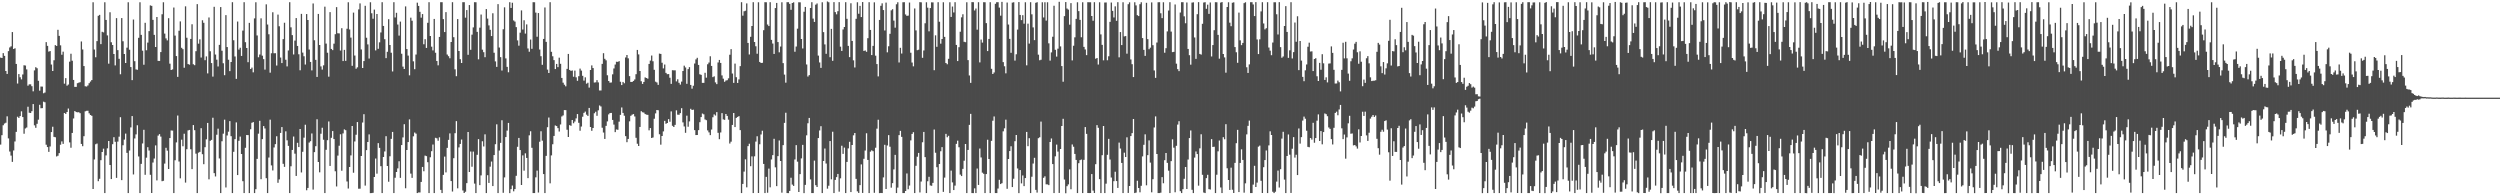 <svg xmlns="http://www.w3.org/2000/svg" width="1920" height="150"><path d="M0 44.261h1v66.789H0zM1 44.524h1v59.298H1zM2 40.825h1v55.364H2zM3 42.894h1v51.979H3zM4 54.515h1v39.751H4zM5 56.795h1v32.545H5zM6 39.281h1v67.011H6zM7 36.450h1v79.933H7zM8 35.593h1v83.902H8zM9 24.619h1v99.687H9zM10 37.616h1v77.957H10zM11 37.053h1v71.612H11zM12 49.088h1v52.162H12zM13 64.149h1v25.490H13zM14 56.861h1v33.719H14zM15 59.360h1v29.791H15zM16 60.985h1v24.522H16zM17 57.195h1v32.697H17zM18 50.142h1v52.545H18zM19 50.340h1v48.326H19zM20 53.290h1v44.637H20zM21 65.775h1v16.202H21zM22 64.770h1v21.812H22zM23 64.763h1v22.002H23zM24 66.178h1v19.229H24zM25 70.156h1v9.755H25zM26 54.089h1v42.158H26zM27 51.630h1v46.535H27zM28 52.449h1v42.635H28zM29 62.062h1v29.825H29zM30 69.636h1v10.872H30zM31 66.470h1v16.693H31zM32 66.522h1v16.531H32zM33 71.653h1v6.443H33zM34 71.044h1v7.498H34zM35 32.371h1v78.760H35zM36 35.210h1v77.725H36zM37 39.654h1v76.991H37zM38 39.219h1v73.241H38zM39 49.545h1v51.902H39zM40 54.546h1v42.787H40zM41 46.259h1v58.869H41zM42 34.684h1v70.716H42zM43 35.279h1v84.894H43zM44 22.883h1v96.708H44zM45 27.566h1v90.044H45zM46 34.815h1v76.340H46zM47 42.051h1v66.560H47zM48 39.677h1v70.807H48zM49 64.268h1v22.491H49zM50 59.985h1v27.522H50zM51 65.791h1v20.244H51zM52 64.937h1v18.403H52zM53 47.361h1v61.980H53zM54 41.267h1v72.206H54zM55 46.636h1v55.464H55zM56 61.399h1v29.568H56zM57 66.693h1v18.600H57zM58 66.692h1v19.391H58zM59 63.918h1v22.348H59zM60 63.469h1v22.693H60zM61 63.139h1v23.782H61zM62 31.831h1v78.690H62zM63 37.968h1v74.298H63zM64 50.717h1v53.908H64zM65 66.271h1v19.257H65zM66 66.445h1v18.644H66zM67 65.639h1v19.412H67zM68 63.918h1v23.104H68zM69 62.619h1v25.725H69zM70 61.474h1v27.459H70zM71 1.742h1v143.417H71zM72 38.066h1v84.397H72zM73 43.981h1v66.792H73zM74 31.580h1v78.645H74zM75 12.115h1v127.064H75zM76 11.395h1v125.936H76zM77 33.884h1v89.154H77zM78 24.415h1v92.331H78zM79 24.862h1v89.299H79zM80 1.755h1v146.532H80zM81 15.325h1v104.003H81zM82 27.168h1v86.765H82zM83 48.882h1v59.412H83zM84 9.436h1v117.282H84zM85 32.444h1v105.064H85zM86 34.535h1v76.214H86zM87 41.465h1v63.928H87zM88 50.241h1v58.672H88zM89 13.936h1v122.651H89zM90 38.522h1v70.211H90zM91 45.137h1v59.834H91zM92 57.036h1v32.983H92zM93 13.869h1v124.483H93zM94 31.687h1v79.881H94zM95 41.483h1v65.717H95zM96 48.392h1v54.191H96zM97 36.592h1v80.816H97zM98 1.724h1v146.557H98zM99 38.218h1v77.390H99zM100 51.490h1v46.328H100zM101 61.558h1v27.568H101zM102 14.977h1v118.997H102zM103 47.009h1v59.321H103zM104 53.303h1v49.898H104zM105 53.583h1v42.644H105zM106 29.014h1v91.168H106zM107 1.742h1v146.544H107zM108 26.791h1v99.077H108zM109 38.927h1v71.270H109zM110 49.711h1v49.983H110zM111 17.496h1v116.752H111zM112 38.619h1v82.458H112zM113 32.704h1v80.347H113zM114 23.931h1v91.686H114zM115 4.160h1v130.079H115zM116 4.518h1v143.698H116zM117 15.277h1v109.534H117zM118 26.771h1v94.992H118zM119 36.098h1v75.566H119zM120 13.057h1v125.514H120zM121 46.728h1v57.420H121zM122 46.818h1v56.176H122zM123 39.978h1v64.937H123zM124 10.931h1v128.242H124zM125 1.719h1v137.148H125zM126 25.813h1v99.836H126zM127 29.496h1v83.998H127zM128 31.019h1v84.709H128zM129 13.971h1v115.841H129zM130 48.905h1v57.131H130zM131 53.746h1v46.463H131zM132 53.279h1v47.005H132zM133 5.803h1v142.479H133zM134 27.328h1v95.737H134zM135 43.063h1v66.310H135zM136 59.030h1v29.697H136zM137 23.599h1v100.479H137zM138 16.459h1v120.516H138zM139 36.734h1v70.518H139zM140 37.779h1v74.565H140zM141 52.031h1v50.671H141zM142 4.849h1v135.397H142zM143 28.956h1v85.637H143zM144 49.194h1v50.930H144zM145 49.653h1v50.122H145zM146 29.920h1v84.714H146zM147 18.651h1v111.265H147zM148 49.334h1v46.701H148zM149 50.091h1v49.924H149zM150 39.299h1v78.739H150zM151 3.173h1v145.105H151zM152 33.540h1v83.712H152zM153 30.184h1v86.459H153zM154 44.177h1v54.300H154zM155 15.572h1v102.831H155zM156 17.491h1v108.598H156zM157 46.209h1v66.829H157zM158 43.309h1v63.681H158zM159 56.384h1v38.049H159zM160 13.430h1v124.287H160zM161 39.375h1v68.773H161zM162 48.417h1v58.979H162zM163 58.842h1v31.601H163zM164 5.231h1v127.744H164zM165 41.859h1v93.657H165zM166 45.810h1v57.663H166zM167 51.061h1v47.764H167zM168 34.474h1v87.247H168zM169 5.414h1v142.862H169zM170 38.949h1v69.560H170zM171 48.593h1v54.039H171zM172 57.754h1v34.163H172zM173 11.646h1v132.348H173zM174 36.133h1v67.883H174zM175 45.862h1v55.276H175zM176 54.645h1v38.365H176zM177 47.619h1v56.966H177zM178 1.714h1v146.567H178zM179 30.942h1v85.618H179zM180 43.351h1v63.523H180zM181 60.552h1v33.434H181zM182 16.514h1v117.956H182zM183 38.099h1v70.048H183zM184 36.652h1v68.271H184zM185 42.979h1v75.275H185zM186 23.513h1v115.650H186zM187 1.710h1v146.580H187zM188 32.391h1v81.130H188zM189 36.863h1v66.813H189zM190 47.792h1v55.975H190zM191 17.550h1v130.741H191zM192 53.000h1v46.258H192zM193 51.924h1v42.374H193zM194 55.551h1v38.177H194zM195 14.106h1v134.179H195zM196 1.715h1v143.579H196zM197 27.257h1v94.732H197zM198 43.966h1v58.683H198zM199 41.869h1v50.903H199zM200 14.070h1v123.543H200zM201 42.733h1v64.110H201zM202 45.394h1v51.435H202zM203 53.455h1v45.208H203zM204 3.344h1v133.530H204zM205 18.859h1v129.424H205zM206 26.303h1v94.684H206zM207 55.787h1v36.107H207zM208 40.903h1v86.099H208zM209 9.403h1v121.517H209zM210 40.901h1v72.349H210zM211 40.879h1v69.812H211zM212 50.305h1v54.323H212zM213 11.225h1v129.149H213zM214 20.187h1v117.601H214zM215 44.205h1v57.894H215zM216 48.410h1v49.195H216zM217 30.059h1v95.757H217zM218 17.460h1v110.695H218zM219 45.866h1v55.007H219zM220 50.975h1v56.817H220zM221 38.739h1v73.292H221zM222 1.714h1v146.556H222zM223 20.989h1v106.721H223zM224 26.959h1v88.175H224zM225 41.849h1v63.033H225zM226 31.185h1v86.851H226zM227 13.884h1v121.246H227zM228 35.260h1v74.427H228zM229 41.653h1v71.286H229zM230 53.952h1v45.133H230zM231 10.651h1v121.788H231zM232 40.379h1v76.219H232zM233 43.193h1v62.510H233zM234 49.546h1v46.262H234zM235 10.788h1v135.350H235zM236 15.337h1v128.974H236zM237 38.059h1v71.414H237zM238 47.542h1v60.893H238zM239 54.046h1v48.472H239zM240 2.685h1v142.926H240zM241 30.942h1v85.879H241zM242 45.970h1v66.303H242zM243 59.081h1v32.506H243zM244 10.714h1v113.725H244zM245 34.564h1v97.810H245zM246 50.998h1v51.719H246zM247 53.454h1v44.629H247zM248 50.166h1v57.164H248zM249 5.135h1v143.150H249zM250 33.479h1v81.569H250zM251 40.494h1v67.185H251zM252 58.880h1v34.416H252zM253 9.329h1v118.101H253zM254 37.559h1v68.292H254zM255 38.496h1v62.139H255zM256 33.556h1v73.244H256zM257 26.286h1v105.265H257zM258 5.462h1v137.747H258zM259 25.570h1v93.944H259zM260 25.668h1v86.232H260zM261 38.817h1v64.283H261zM262 21.680h1v109.439H262zM263 46.888h1v55.539H263zM264 38.290h1v61.101H264zM265 46.751h1v53.235H265zM266 22.076h1v117.289H266zM267 1.723h1v143.077H267zM268 22.626h1v105.643H268zM269 28.868h1v90.503H269zM270 50.524h1v46.247H270zM271 9.662h1v122.973H271zM272 42.670h1v65.964H272zM273 52.778h1v50.708H273zM274 51.714h1v42.021H274zM275 7.197h1v137.731H275zM276 2.603h1v142.310H276zM277 37.985h1v81.809H277zM278 52.247h1v41.858H278zM279 46.881h1v40.809H279zM280 4.438h1v138.101H280zM281 28.985h1v86.297H281zM282 34.081h1v74.994H282zM283 44.976h1v58.230H283zM284 1.727h1v146.576H284zM285 10.212h1v138.059H285zM286 14.363h1v133.699H286zM287 7.391h1v128.537H287zM288 38.724h1v83.008H288zM289 10.737h1v122.662H289zM290 37.454h1v72.470H290zM291 32.526h1v81.039H291zM292 24.940h1v102.695H292zM293 1.704h1v146.580H293zM294 19.938h1v100.633H294zM295 30.087h1v86.250H295zM296 44.643h1v59.952H296zM297 39.787h1v87.679H297zM298 14.720h1v124.842H298zM299 34.584h1v85.443H299zM300 40.524h1v66.109H300zM301 54.886h1v46.417H301zM302 1.712h1v146.576H302zM303 13.395h1v123.125H303zM304 9.833h1v122.248H304zM305 18.863h1v110.473H305zM306 27.346h1v96.486H306zM307 16.602h1v119.976H307zM308 41.262h1v70.162H308zM309 51.126h1v54.385H309zM310 53.008h1v42.403H310zM311 4.912h1v139.663H311zM312 37.668h1v77.542H312zM313 42.684h1v66.419H313zM314 57.876h1v33.811H314zM315 13.554h1v119.780H315zM316 15.914h1v120.701H316zM317 47.110h1v57.580H317zM318 53.145h1v48.656H318zM319 41.860h1v60.796H319zM320 2.039h1v146.239H320zM321 4.537h1v143.299H321zM322 9.063h1v138.749H322zM323 13.580h1v126.160H323zM324 10.779h1v117.430H324zM325 33.992h1v97.520H325zM326 30.093h1v89.388H326zM327 36.832h1v83.094H327zM328 17.498h1v107.054H328zM329 1.711h1v146.580H329zM330 27.624h1v93.151H330zM331 35.850h1v80.271H331zM332 38.712h1v72.315H332zM333 14.521h1v133.770H333zM334 40.484h1v65.360H334zM335 46.849h1v59.392H335zM336 50.183h1v57.913H336zM337 28.357h1v77.127H337zM338 1.700h1v144.102H338zM339 1.714h1v146.576H339zM340 14.687h1v119.632H340zM341 24.604h1v95.677H341zM342 9.317h1v123.098H342zM343 41.857h1v71.702H343zM344 43.148h1v64.262H344zM345 44.726h1v57.722H345zM346 32.266h1v106.796H346zM347 1.710h1v145.372H347zM348 28.588h1v92.932H348zM349 53.252h1v49.037H349zM350 58.504h1v34.508H350zM351 14.623h1v129.999H351zM352 39.156h1v74.046H352zM353 45.482h1v65.057H353zM354 48.363h1v58.800H354zM355 1.707h1v144.586H355zM356 1.709h1v146.526H356zM357 13.567h1v133.704H357zM358 7.739h1v132.917H358zM359 42.065h1v59.296H359zM360 3.871h1v128.223H360zM361 38.258h1v78.136H361zM362 26.619h1v101.414H362zM363 21.063h1v95.368H363zM364 1.714h1v139.272H364zM365 1.742h1v146.511H365zM366 24.461h1v94.427H366zM367 45.557h1v61.291H367zM368 21.260h1v120.911H368zM369 11.149h1v123.536H369zM370 38.141h1v70.339H370zM371 40.080h1v72.398H371zM372 43.951h1v59.221H372zM373 6.951h1v141.335H373zM374 14.305h1v120.257H374zM375 19.494h1v120.985H375zM376 22.867h1v105.121H376zM377 27.724h1v96.349H377zM378 10.167h1v132.742H378zM379 40.481h1v78.597H379zM380 47.153h1v63.571H380zM381 51.335h1v44.156H381zM382 3.198h1v145.078H382zM383 36.486h1v79.144H383zM384 43.903h1v65.820H384zM385 54.181h1v38.201H385zM386 22.488h1v125.580H386zM387 5.606h1v130.638H387zM388 44.849h1v60.394H388zM389 51.360h1v48.940H389zM390 55.524h1v38.903H390zM391 1.705h1v146.617H391zM392 6.116h1v139.137H392zM393 2.119h1v140.390H393zM394 15.694h1v131.230H394zM395 16.569h1v128.635H395zM396 20.833h1v114.187H396zM397 31.005h1v81.729H397zM398 35.094h1v70.815H398zM399 25.101h1v90.168H399zM400 8.011h1v134.073H400zM401 22.662h1v96.699H401zM402 15.553h1v115.545H402zM403 25.788h1v91.989H403zM404 18.749h1v102.536H404zM405 37.207h1v99.588H405zM406 39.750h1v64.210H406zM407 30.373h1v70.440H407zM408 37.504h1v76.007H408zM409 1.711h1v146.579H409zM410 1.721h1v146.564H410zM411 9.680h1v126.529H411zM412 28.211h1v102.827H412zM413 10.013h1v137.862H413zM414 38.023h1v70.831H414zM415 43.155h1v57.677H415zM416 49.756h1v58.254H416zM417 29.882h1v103.791H417zM418 5.711h1v142.574H418zM419 32.150h1v87.560H419zM420 53.476h1v44.228H420zM421 56.040h1v34.220H421zM422 1.712h1v139.090H422zM423 39.785h1v79.569H423zM424 43.214h1v67.571H424zM425 46.195h1v58.223H425zM426 53.054h1v43.280H426zM427 49.093h1v47.712H427zM428 51.569h1v46.842H428zM429 44.284h1v56.751H429zM430 49.013h1v46.588H430zM431 59.842h1v29.585H431zM432 63.472h1v25.161H432zM433 65.052h1v19.475H433zM434 66.324h1v18.242H434zM435 52.891h1v46.726H435zM436 41.411h1v63.816H436zM437 53.714h1v42.402H437zM438 54.416h1v42.200H438zM439 54.124h1v38.039H439zM440 58.913h1v35.757H440zM441 54.204h1v39.141H441zM442 59.380h1v31.555H442zM443 62.053h1v25.571H443zM444 58.516h1v35.808H444zM445 52.668h1v47.723H445zM446 54.220h1v42.955H446zM447 58.208h1v31.424H447zM448 61.906h1v24.787H448zM449 59.385h1v26.343H449zM450 64.274h1v23.794H450zM451 63.524h1v25.508H451zM452 67.258h1v15.625H452zM453 53.782h1v43.746H453zM454 50.226h1v50.213H454zM455 52.269h1v46.055H455zM456 63.404h1v23.564H456zM457 63.221h1v22.605H457zM458 61.528h1v27.386H458zM459 63.300h1v21.425H459zM460 69.487h1v11.525H460zM461 69.491h1v12.289H461zM462 49.070h1v49.029H462zM463 40.878h1v60.899H463zM464 45.151h1v61.537H464zM465 46.325h1v50.325H465zM466 57.815h1v35.429H466zM467 62.207h1v25.640H467zM468 63.464h1v23.393H468zM469 63.345h1v23.370H469zM470 57.103h1v34.987H470zM471 52.572h1v43.141H471zM472 49.572h1v51.885H472zM473 47.427h1v52.019H473zM474 47.506h1v52.198H474zM475 46.971h1v46.480H475zM476 62.779h1v25.464H476zM477 65.307h1v17.247H477zM478 62.903h1v23.845H478zM479 63.935h1v24.970H479zM480 44.118h1v60.438H480zM481 42.237h1v66.978H481zM482 44.817h1v61.859H482zM483 58.468h1v34.706H483zM484 62.938h1v26.006H484zM485 62.934h1v25.141H485zM486 62.139h1v25.482H486zM487 61.018h1v28.434H487zM488 57.006h1v48.837H488zM489 38.325h1v72.075H489zM490 41.791h1v70.339H490zM491 54.533h1v42.959H491zM492 62.434h1v22.953H492zM493 64.477h1v21.746H493zM494 62.900h1v23.553H494zM495 59.464h1v28.158H495zM496 59.900h1v28.187H496zM497 60.394h1v27.841H497zM498 49.076h1v51.017H498zM499 46.529h1v51.842H499zM500 42.673h1v63.315H500zM501 47.063h1v58.532H501zM502 53.609h1v37.575H502zM503 62.704h1v24.377H503zM504 63.358h1v21.146H504zM505 65.201h1v19.465H505zM506 41.147h1v61.972H506zM507 41.396h1v69.720H507zM508 48.158h1v56.272H508zM509 52.514h1v48.396H509zM510 49.588h1v43.254H510zM511 55.974h1v39.089H511zM512 57.004h1v37.470H512zM513 56.898h1v34.588H513zM514 59.700h1v33.795H514zM515 64.397h1v21.136H515zM516 53.913h1v42.680H516zM517 54.027h1v43.509H517zM518 54.024h1v41.882H518zM519 62.510h1v22.207H519zM520 60.897h1v27.150H520zM521 63.566h1v24.602H521zM522 64.951h1v21.944H522zM523 62.659h1v20.461H523zM524 54.522h1v39.455H524zM525 50.418h1v46.714H525zM526 51.831h1v50.162H526zM527 64.356h1v24.484H527zM528 53.084h1v44.240H528zM529 51.551h1v41.662H529zM530 65.244h1v18.329H530zM531 68.119h1v16.383H531zM532 65.857h1v18.365H532zM533 48.782h1v51.184H533zM534 45.627h1v58.098H534zM535 44.376h1v59.280H535zM536 49.861h1v50.095H536zM537 57.017h1v36.837H537zM538 57.522h1v32.381H538zM539 63.641h1v23.577H539zM540 63.652h1v24.178H540zM541 55.931h1v35.825H541zM542 59.643h1v32.684H542zM543 49.352h1v50.810H543zM544 48.024h1v53.646H544zM545 43.220h1v60.549H545zM546 50.661h1v48.799H546zM547 59.220h1v30.841H547zM548 58.598h1v29.283H548zM549 63.270h1v25.442H549zM550 64.616h1v21.491H550zM551 47.961h1v54.024H551zM552 46.013h1v60.913H552zM553 48.349h1v53.378H553zM554 57.882h1v28.989H554zM555 60.406h1v31.268H555zM556 62.841h1v29.211H556zM557 61.865h1v25.663H557zM558 61.604h1v27.415H558zM559 60.175h1v31.754H559zM560 42.023h1v68.219H560zM561 37.739h1v71.058H561zM562 56.488h1v39.441H562zM563 63.631h1v23.150H563zM564 48.839h1v48.741H564zM565 59.298h1v31.242H565zM566 63.677h1v26.118H566zM567 60.987h1v28.216H567zM568 50.765h1v49.171H568zM569 1.710h1v146.574H569zM570 12.051h1v129.194H570zM571 8.637h1v123.153H571zM572 8.241h1v114.149H572zM573 2.623h1v141.262H573zM574 32.953h1v79.281H574zM575 41.850h1v68.529H575zM576 28.250h1v99.368H576zM577 19.978h1v100.113H577zM578 1.711h1v146.574H578zM579 32.246h1v87.825H579zM580 35.513h1v73.212H580zM581 41.277h1v63.359H581zM582 1.762h1v146.473H582zM583 47.566h1v63.245H583zM584 48.374h1v54.882H584zM585 48.226h1v52.189H585zM586 23.172h1v102.753H586zM587 1.703h1v146.587H587zM588 1.764h1v134.057H588zM589 18.822h1v129.221H589zM590 20.033h1v109.436H590zM591 1.678h1v142.169H591zM592 30.634h1v91.817H592zM593 33.426h1v85.719H593zM594 41.405h1v65.218H594zM595 6.212h1v122.285H595zM596 2.235h1v140.695H596zM597 32.314h1v87.589H597zM598 40.208h1v67.666H598zM599 35.764h1v87.896H599zM600 1.751h1v146.199H600zM601 48.469h1v62.977H601zM602 57.294h1v37.060H602zM603 63.514h1v23.052H603zM604 1.709h1v146.573H604zM605 1.709h1v146.593H605zM606 2.947h1v143.669H606zM607 7.547h1v128.948H607zM608 2.316h1v139.441H608zM609 1.815h1v140.999H609zM610 39.740h1v82.714H610zM611 35.722h1v75.726H611zM612 22.033h1v102.117H612zM613 1.736h1v145.734H613zM614 1.771h1v131.957H614zM615 29.957h1v91.693H615zM616 37.219h1v74.035H616zM617 9.008h1v139.321H617zM618 5.342h1v136.616H618zM619 49.491h1v54.433H619zM620 58.780h1v35.901H620zM621 57.712h1v32.860H621zM622 6.134h1v131.666H622zM623 1.710h1v146.579H623zM624 14.301h1v133.972H624zM625 16.824h1v106.514H625zM626 3.587h1v138.640H626zM627 2.669h1v140.962H627zM628 42.693h1v63.349H628zM629 47.976h1v52.211H629zM630 52.103h1v44.809H630zM631 1.718h1v146.559H631zM632 24.685h1v98.973H632zM633 34.122h1v79.925H633zM634 41.296h1v84.305H634zM635 1.149h1v143.744H635zM636 1.744h1v140.884H636zM637 43.922h1v64.420H637zM638 22.180h1v115.524H638zM639 46.717h1v54.461H639zM640 1.632h1v146.651H640zM641 9.309h1v128.895H641zM642 10.987h1v125.044H642zM643 8.581h1v124.988H643zM644 1.628h1v145.589H644zM645 35.856h1v101.083H645zM646 39.119h1v72.807H646zM647 22.639h1v95.532H647zM648 20.726h1v92.620H648zM649 1.712h1v146.568H649zM650 14.418h1v109.949H650zM651 35.218h1v78.731H651zM652 43.870h1v65.058H652zM653 2.503h1v144.997H653zM654 31.433h1v79.928H654zM655 46.322h1v57.599H655zM656 51.811h1v50.340H656zM657 14.452h1v122.920H657zM658 1.742h1v145.187H658zM659 10.534h1v137.648H659zM660 4.515h1v137.654H660zM661 13.127h1v113.156H661zM662 1.567h1v146.604H662zM663 39.095h1v82.848H663zM664 38.745h1v76.860H664zM665 39.775h1v62.598H665zM666 29.338h1v93.515H666zM667 1.708h1v146.570H667zM668 23.007h1v93.490H668zM669 42.271h1v73.194H669zM670 35.207h1v80.907H670zM671 1.775h1v146.272H671zM672 42.738h1v70.747H672zM673 49.204h1v49.589H673zM674 58.675h1v33.284H674zM675 15.324h1v133.004H675zM676 4.438h1v143.737H676zM677 2.559h1v145.716H677zM678 7.743h1v128.516H678zM679 23.399h1v87.811H679zM680 2.000h1v143.165H680zM681 40.205h1v71.501H681zM682 35.511h1v68.246H682zM683 25.941h1v86.754H683zM684 7.910h1v136.195H684zM685 7.058h1v133.602H685zM686 15.845h1v114.267H686zM687 21.233h1v97.685H687zM688 3.294h1v144.997H688zM689 1.739h1v142.313H689zM690 47.963h1v55.840H690zM691 36.699h1v63.823H691zM692 41.103h1v64.033H692zM693 1.722h1v146.565H693zM694 1.711h1v146.570H694zM695 11.128h1v135.539H695zM696 12.162h1v121.045H696zM697 11.987h1v133.353H697zM698 1.939h1v140.552H698zM699 40.482h1v67.350H699zM700 48.000h1v54.883H700zM701 50.962h1v50.573H701zM702 6.493h1v141.777H702zM703 23.329h1v104.027H703zM704 38.538h1v81.847H704zM705 38.191h1v79.282H705zM706 1.631h1v146.192H706zM707 1.794h1v137.617H707zM708 44.393h1v64.876H708zM709 38.742h1v62.573H709zM710 17.879h1v102.792H710zM711 1.723h1v146.539H711zM712 5.883h1v133.323H712zM713 24.087h1v111.680H713zM714 6.205h1v136.252H714zM715 1.790h1v140.889H715zM716 1.864h1v138.586H716zM717 53.899h1v45.585H717zM718 27.121h1v90.176H718zM719 35.927h1v92.506H719zM720 1.711h1v146.579H720zM721 16.676h1v109.292H721zM722 33.544h1v82.612H722zM723 29.937h1v83.074H723zM724 1.754h1v145.623H724zM725 28.334h1v108.042H725zM726 48.394h1v54.408H726zM727 49.349h1v56.077H727zM728 45.183h1v59.089H728zM729 1.728h1v146.565H729zM730 13.003h1v118.003H730zM731 5.001h1v135.092H731zM732 9.573h1v136.409H732zM733 1.700h1v140.863H733zM734 34.484h1v76.002H734zM735 46.877h1v61.149H735zM736 36.225h1v76.854H736zM737 24.373h1v109.715H737zM738 13.319h1v121.886H738zM739 10.967h1v118.698H739zM740 32.111h1v91.352H740zM741 32.404h1v78.164H741zM742 1.731h1v146.568H742zM743 46.170h1v68.984H743zM744 57.954h1v37.956H744zM745 63.648h1v23.795H745zM746 1.663h1v146.626H746zM747 1.668h1v146.643H747zM748 8.037h1v136.602H748zM749 6.546h1v141.706H749zM750 22.774h1v106.639H750zM751 1.703h1v140.328H751zM752 47.936h1v66.112H752zM753 30.374h1v90.577H753zM754 32.740h1v99.844H754zM755 1.713h1v131.757H755zM756 1.721h1v146.565H756zM757 17.788h1v115.891H757zM758 39.203h1v68.090H758zM759 29.885h1v92.242H759zM760 1.695h1v146.577H760zM761 52.818h1v55.360H761zM762 56.814h1v35.895H762zM763 55.678h1v33.768H763zM764 2.943h1v145.356H764zM765 1.708h1v146.577H765zM766 1.714h1v143.097H766zM767 5.816h1v132.246H767zM768 12.008h1v129.377H768zM769 1.454h1v139.225H769zM770 47.704h1v53.153H770zM771 50.883h1v47.663H771zM772 56.343h1v35.564H772zM773 1.939h1v143.042H773zM774 18.862h1v103.229H774zM775 29.828h1v86.184H775zM776 40.553h1v71.764H776zM777 1.999h1v141.664H777zM778 1.733h1v135.529H778zM779 46.519h1v61.933H779zM780 41.685h1v61.982H780zM781 22.710h1v106.683H781zM782 1.580h1v146.724H782zM783 11.475h1v119.122H783zM784 15.474h1v125.369H784zM785 11.669h1v123.065H785zM786 18.181h1v124.794H786zM787 1.726h1v135.049H787zM788 50.178h1v51.144H788zM789 18.179h1v94.103H789zM790 33.481h1v72.677H790zM791 1.711h1v146.577H791zM792 11.004h1v124.725H792zM793 21.021h1v104.555H793zM794 30.802h1v90.390H794zM795 2.131h1v143.710H795zM796 1.714h1v146.204H796zM797 41.994h1v64.141H797zM798 46.298h1v59.116H798zM799 45.870h1v47.534H799zM800 1.722h1v146.565H800zM801 13.412h1v123.133H801zM802 1.725h1v133.717H802zM803 15.804h1v125.741H803zM804 1.743h1v139.854H804zM805 33.292h1v108.910H805zM806 46.521h1v62.524H806zM807 40.227h1v66.110H807zM808 28.221h1v97.780H808zM809 4.401h1v143.891H809zM810 38.241h1v81.799H810zM811 43.466h1v67.585H811zM812 37.400h1v79.025H812zM813 1.372h1v146.787H813zM814 35.625h1v78.814H814zM815 50.733h1v46.035H815zM816 62.795h1v28.440H816zM817 12.387h1v125.471H817zM818 1.573h1v146.843H818zM819 6.550h1v136.448H819zM820 7.395h1v134.202H820zM821 18.968h1v111.107H821zM822 2.402h1v142.967H822zM823 46.375h1v64.553H823zM824 35.114h1v77.602H824zM825 28.684h1v89.549H825zM826 14.512h1v108.334H826zM827 1.749h1v146.541H827zM828 8.528h1v116.800H828zM829 15.270h1v107.718H829zM830 28.615h1v93.890H830zM831 1.752h1v146.545H831zM832 36.003h1v86.798H832zM833 38.001h1v59.605H833zM834 42.341h1v60.489H834zM835 1.710h1v146.534H835zM836 1.727h1v146.563H836zM837 1.752h1v146.493H837zM838 12.299h1v121.401H838zM839 15.938h1v130.444H839zM840 1.678h1v146.571H840zM841 45.130h1v80.980H841zM842 44.529h1v51.559H842zM843 49.545h1v48.599H843zM844 1.745h1v135.813H844zM845 26.415h1v121.852H845zM846 34.458h1v84.748H846zM847 46.351h1v50.421H847zM848 1.960h1v146.337H848zM849 1.887h1v139.148H849zM850 46.267h1v72.613H850zM851 43.197h1v63.476H851zM852 16.780h1v105.768H852zM853 1.966h1v134.360H853zM854 8.353h1v139.920H854zM855 13.399h1v125.756H855zM856 4.887h1v127.001H856zM857 15.973h1v123.098H857zM858 1.701h1v142.609H858zM859 44.041h1v65.465H859zM860 24.626h1v89.424H860zM861 34.602h1v90.543H861zM862 1.734h1v146.546H862zM863 27.937h1v89.332H863zM864 27.697h1v92.905H864zM865 41.219h1v64.230H865zM866 3.212h1v144.973H866zM867 1.797h1v141.043H867zM868 45.671h1v58.850H868zM869 49.303h1v52.951H869zM870 59.182h1v32.193H870zM871 1.718h1v146.570H871zM872 4.154h1v143.776H872zM873 11.696h1v127.120H873zM874 12.328h1v132.046H874zM875 3.225h1v144.470H875zM876 1.735h1v140.937H876zM877 29.212h1v90.915H877zM878 38.321h1v72.895H878zM879 42.930h1v60.232H879zM880 2.159h1v140.174H880zM881 30.039h1v89.083H881zM882 37.787h1v70.016H882zM883 36.630h1v88.237H883zM884 1.847h1v145.864H884zM885 34.720h1v102.889H885zM886 54.110h1v43.763H886zM887 59.798h1v29.606H887zM888 32.680h1v85.581H888zM889 1.716h1v146.565H889zM890 1.709h1v146.570H890zM891 10.202h1v137.778H891zM892 13.936h1v122.092H892zM893 1.739h1v138.994H893zM894 40.524h1v82.515H894zM895 37.037h1v80.469H895zM896 24.120h1v100.945H896zM897 8.076h1v122.982H897zM898 1.707h1v146.587H898zM899 24.264h1v99.507H899zM900 40.062h1v66.942H900zM901 39.838h1v73.592H901zM902 3.424h1v144.216H902zM903 48.881h1v63.116H903zM904 53.073h1v42.619H904zM905 54.606h1v38.479H905zM906 9.652h1v137.179H906zM907 1.714h1v146.578H907zM908 1.709h1v143.617H908zM909 12.541h1v124.782H909zM910 17.889h1v110.363H910zM911 1.918h1v143.245H911zM912 37.560h1v84.963H912zM913 42.418h1v63.642H913zM914 49.651h1v50.544H914zM915 2.001h1v143.753H915zM916 1.789h1v146.494H916zM917 28.763h1v92.250H917zM918 45.207h1v71.094H918zM919 10.929h1v107.386H919zM920 1.614h1v140.981H920zM921 41.426h1v72.504H921zM922 41.930h1v61.169H922zM923 18.263h1v115.988H923zM924 1.950h1v145.925H924zM925 1.704h1v146.582H925zM926 6.784h1v130.036H926zM927 3.568h1v130.681H927zM928 10.671h1v134.580H928zM929 1.879h1v143.668H929zM930 43.348h1v63.492H930zM931 34.634h1v78.200H931zM932 23.197h1v89.471H932zM933 1.708h1v146.582H933zM934 1.740h1v132.453H934zM935 26.762h1v89.475H935zM936 45.036h1v62.881H936zM937 2.013h1v141.957H937zM938 1.573h1v146.725H938zM939 41.458h1v63.892H939zM940 44.103h1v62.876H940zM941 55.811h1v39.591H941zM942 5.383h1v123.825H942zM943 1.718h1v136.523H943zM944 17.394h1v128.492H944zM945 20.142h1v108.636H945zM946 2.085h1v143.636H946zM947 1.796h1v146.438H947zM948 36.171h1v88.898H948zM949 40.152h1v69.806H949zM950 48.244h1v51.471H950zM951 9.686h1v137.833H951zM952 30.995h1v94.142H952zM953 34.657h1v80.056H953zM954 32.979h1v89.873H954zM955 2.393h1v145.600H955zM956 1.716h1v139.066H956zM957 51.648h1v51.579H957zM958 55.988h1v40.661H958zM959 49.456h1v43.186H959zM960 1.708h1v146.569H960zM961 1.706h1v146.563H961zM962 3.404h1v138.391H962zM963 12.338h1v114.973H963zM964 1.616h1v142.004H964zM965 30.326h1v109.929H965zM966 41.524h1v71.138H966zM967 30.192h1v81.630H967zM968 8.745h1v130.134H968zM969 1.710h1v146.523H969zM970 18.030h1v110.363H970zM971 22.557h1v100.368H971zM972 21.660h1v93.909H972zM973 1.698h1v146.553H973zM974 36.514h1v75.160H974zM975 38.919h1v61.953H975zM976 42.385h1v61.285H976zM977 32.678h1v114.550H977zM978 1.717h1v146.567H978zM979 1.737h1v145.526H979zM980 10.946h1v128.513H980zM981 26.486h1v104.518H981zM982 1.658h1v142.353H982zM983 36.203h1v93.744H983zM984 44.344h1v62.112H984zM985 43.342h1v57.891H985zM986 19.949h1v117.973H986zM987 4.710h1v143.569H987zM988 24.520h1v95.296H988zM989 44.452h1v58.834H989zM990 38.642h1v80.134H990zM991 1.682h1v146.506H991zM992 44.903h1v69.313H992zM993 40.056h1v65.259H993zM994 17.297h1v103.754H994zM995 32.036h1v86.814H995zM996 12.482h1v121.978H996zM997 53.865h1v44.793H997zM998 31.463h1v78.841H998zM999 46.563h1v58.754H999zM1000 59.034h1v33.601H1000zM1001 62.346h1v27.187H1001zM1002 54.035h1v37.162H1002zM1003 49.516h1v50.890H1003zM1004 35.898h1v76.908H1004zM1005 32.746h1v80.338H1005zM1006 39.585h1v66.398H1006zM1007 39.423h1v67.775H1007zM1008 54.575h1v39.740H1008zM1009 45.306h1v64.303H1009zM1010 44.705h1v61.308H1010zM1011 58.560h1v34.138H1011zM1012 62.187h1v25.646H1012zM1013 48.279h1v60.023H1013zM1014 53.553h1v47.086H1014zM1015 41.630h1v69.223H1015zM1016 48.658h1v52.784H1016zM1017 61.398h1v25.728H1017zM1018 59.387h1v28.308H1018zM1019 63.260h1v25.980H1019zM1020 48.830h1v49.072H1020zM1021 48.707h1v50.287H1021zM1022 35.649h1v71.226H1022zM1023 40.587h1v70.342H1023zM1024 53.595h1v44.581H1024zM1025 64.160h1v22.565H1025zM1026 64.088h1v21.673H1026zM1027 61.886h1v26.662H1027zM1028 63.163h1v20.916H1028zM1029 70.206h1v10.407H1029zM1030 53.638h1v44.912H1030zM1031 32.842h1v73.999H1031zM1032 44.855h1v58.490H1032zM1033 32.126h1v89.754H1033zM1034 44.807h1v60.722H1034zM1035 56.514h1v38.206H1035zM1036 62.048h1v26.882H1036zM1037 47.068h1v55.627H1037zM1038 44.780h1v57.732H1038zM1039 38.016h1v73.655H1039zM1040 33.548h1v77.789H1040zM1041 32.141h1v80.291H1041zM1042 40.117h1v74.002H1042zM1043 48.973h1v50.341H1043zM1044 39.425h1v70.011H1044zM1045 47.410h1v57.049H1045zM1046 66.199h1v19.603H1046zM1047 61.152h1v27.864H1047zM1048 63.658h1v22.124H1048zM1049 44.741h1v59.236H1049zM1050 43.100h1v65.122H1050zM1051 48.630h1v53.327H1051zM1052 59.379h1v31.727H1052zM1053 62.235h1v27.401H1053zM1054 62.011h1v26.312H1054zM1055 61.929h1v27.894H1055zM1056 61.647h1v27.037H1056zM1057 39.787h1v66.797H1057zM1058 32.932h1v80.889H1058zM1059 34.256h1v84.551H1059zM1060 50.938h1v50.260H1060zM1061 56.182h1v43.469H1061zM1062 47.678h1v53.518H1062zM1063 57.242h1v35.743H1063zM1064 52.463h1v39.974H1064zM1065 48.617h1v50.899H1065zM1066 31.358h1v85.586H1066zM1067 15.202h1v123.527H1067zM1068 50.329h1v48.201H1068zM1069 39.212h1v80.552H1069zM1070 39.467h1v69.002H1070zM1071 30.177h1v86.449H1071zM1072 34.643h1v82.035H1072zM1073 50.992h1v47.316H1073zM1074 50.696h1v45.906H1074zM1075 24.504h1v98.387H1075zM1076 5.978h1v135.797H1076zM1077 40.112h1v73.179H1077zM1078 36.276h1v75.879H1078zM1079 38.654h1v60.052H1079zM1080 16.937h1v118.596H1080zM1081 32.167h1v92.016H1081zM1082 56.186h1v36.272H1082zM1083 58.798h1v32.731H1083zM1084 26.797h1v94.656H1084zM1085 27.378h1v92.078H1085zM1086 35.407h1v65.822H1086zM1087 40.274h1v56.544H1087zM1088 48.407h1v60.716H1088zM1089 32.040h1v82.167H1089zM1090 57.768h1v37.745H1090zM1091 49.472h1v54.140H1091zM1092 46.841h1v53.172H1092zM1093 18.650h1v106.371H1093zM1094 16.913h1v113.782H1094zM1095 52.721h1v45.536H1095zM1096 65.245h1v22.635H1096zM1097 34.680h1v77.371H1097zM1098 23.066h1v95.529H1098zM1099 64.274h1v18.188H1099zM1100 67.837h1v16.541H1100zM1101 66.268h1v16.211H1101zM1102 6.548h1v138.593H1102zM1103 20.347h1v104.011H1103zM1104 34.934h1v79.967H1104zM1105 38.562h1v71.311H1105zM1106 28.840h1v87.992H1106zM1107 33.313h1v81.834H1107zM1108 60.822h1v28.352H1108zM1109 45.439h1v60.207H1109zM1110 39.335h1v69.602H1110zM1111 16.991h1v116.901H1111zM1112 12.378h1v125.552H1112zM1113 30.777h1v88.158H1113zM1114 41.217h1v74.362H1114zM1115 26.452h1v100.680H1115zM1116 23.111h1v106.904H1116zM1117 59.504h1v29.137H1117zM1118 63.627h1v22.746H1118zM1119 63.046h1v21.166H1119zM1120 34.016h1v79.150H1120zM1121 49.885h1v63.810H1121zM1122 63.051h1v24.154H1122zM1123 64.335h1v25.675H1123zM1124 59.702h1v34.195H1124zM1125 68.998h1v11.860H1125zM1126 66.627h1v16.026H1126zM1127 65.831h1v19.998H1127zM1128 63.790h1v22.742H1128zM1129 64.671h1v20.323H1129zM1130 67.253h1v15.437H1130zM1131 66.513h1v16.690H1131zM1132 67.346h1v14.500H1132zM1133 72.409h1v5.381H1133zM1134 72.329h1v5.173H1134zM1135 73.958h1v2.207H1135zM1136 74.145h1v1.647H1136zM1137 30.104h1v87.406H1137zM1138 1.844h1v146.458H1138zM1139 15.550h1v128.958H1139zM1140 19.655h1v119.547H1140zM1141 28.004h1v96.400H1141zM1142 2.218h1v146.054H1142zM1143 43.896h1v70.437H1143zM1144 30.980h1v85.618H1144zM1145 24.410h1v98.358H1145zM1146 3.318h1v142.373H1146zM1147 1.713h1v146.567H1147zM1148 18.446h1v111.869H1148zM1149 39.997h1v71.052H1149zM1150 44.230h1v57.665H1150zM1151 1.837h1v146.428H1151zM1152 43.799h1v70.131H1152zM1153 44.882h1v66.698H1153zM1154 41.352h1v62.318H1154zM1155 1.776h1v138.594H1155zM1156 1.699h1v146.596H1156zM1157 17.008h1v127.468H1157zM1158 5.277h1v134.658H1158zM1159 13.904h1v121.226H1159zM1160 1.845h1v145.907H1160zM1161 29.228h1v95.628H1161zM1162 34.660h1v86.091H1162zM1163 40.136h1v69.727H1163zM1164 1.723h1v126.852H1164zM1165 14.628h1v133.595H1165zM1166 40.850h1v74.822H1166zM1167 34.869h1v78.467H1167zM1168 2.975h1v145.298H1168zM1169 1.714h1v132.273H1169zM1170 48.660h1v55.086H1170zM1171 42.040h1v56.674H1171zM1172 55.668h1v38.471H1172zM1173 1.702h1v146.587H1173zM1174 1.698h1v146.575H1174zM1175 6.444h1v136.433H1175zM1176 4.111h1v142.353H1176zM1177 1.904h1v144.826H1177zM1178 1.864h1v141.150H1178zM1179 32.520h1v90.869H1179zM1180 26.990h1v92.530H1180zM1181 28.061h1v91.198H1181zM1182 1.727h1v146.557H1182zM1183 18.699h1v113.732H1183zM1184 26.124h1v105.266H1184zM1185 37.227h1v73.091H1185zM1186 2.227h1v146.107H1186zM1187 1.562h1v142.015H1187zM1188 46.264h1v63.274H1188zM1189 42.022h1v55.123H1189zM1190 54.656h1v47.447H1190zM1191 4.818h1v143.470H1191zM1192 9.611h1v137.453H1192zM1193 6.625h1v134.586H1193zM1194 13.261h1v126.187H1194zM1195 1.634h1v145.929H1195zM1196 1.613h1v137.025H1196zM1197 38.452h1v71.373H1197zM1198 41.016h1v64.848H1198zM1199 36.628h1v70.146H1199zM1200 4.450h1v133.250H1200zM1201 36.076h1v76.955H1201zM1202 40.278h1v67.292H1202zM1203 38.154h1v90.472H1203zM1204 1.759h1v137.048H1204zM1205 24.591h1v122.435H1205zM1206 42.890h1v66.740H1206zM1207 23.951h1v114.837H1207zM1208 51.125h1v48.750H1208zM1209 1.708h1v146.578H1209zM1210 4.584h1v134.007H1210zM1211 27.238h1v118.511H1211zM1212 23.806h1v102.738H1212zM1213 1.748h1v143.774H1213zM1214 34.088h1v77.427H1214zM1215 23.213h1v88.151H1215zM1216 15.313h1v106.584H1216zM1217 6.518h1v121.704H1217zM1218 1.709h1v146.577H1218zM1219 8.036h1v125.428H1219zM1220 38.498h1v71.847H1220zM1221 41.981h1v64.711H1221zM1222 1.794h1v146.239H1222zM1223 41.735h1v68.876H1223zM1224 36.373h1v72.608H1224zM1225 46.552h1v51.263H1225zM1226 11.705h1v120.421H1226zM1227 5.024h1v139.096H1227zM1228 5.634h1v133.049H1228zM1229 18.370h1v121.937H1229zM1230 18.652h1v115.484H1230zM1231 1.717h1v146.367H1231zM1232 31.464h1v86.317H1232zM1233 28.306h1v88.113H1233zM1234 35.519h1v71.082H1234zM1235 4.425h1v131.022H1235zM1236 2.359h1v141.423H1236zM1237 31.886h1v80.781H1237zM1238 32.544h1v83.517H1238zM1239 27.859h1v92.217H1239zM1240 1.503h1v146.419H1240zM1241 49.854h1v61.618H1241zM1242 51.907h1v47.507H1242zM1243 56.969h1v40.801H1243zM1244 1.765h1v145.492H1244zM1245 2.145h1v145.060H1245zM1246 11.663h1v128.460H1246zM1247 10.550h1v127.846H1247zM1248 2.160h1v142.783H1248zM1249 1.936h1v139.630H1249zM1250 40.658h1v65.733H1250zM1251 34.646h1v82.427H1251zM1252 31.776h1v85.476H1252zM1253 4.046h1v142.998H1253zM1254 25.300h1v91.565H1254zM1255 18.041h1v111.669H1255zM1256 20.578h1v102.739H1256zM1257 3.871h1v143.851H1257zM1258 1.684h1v146.625H1258zM1259 37.717h1v68.017H1259zM1260 43.603h1v56.216H1260zM1261 44.206h1v55.261H1261zM1262 1.721h1v146.498H1262zM1263 1.711h1v146.579H1263zM1264 5.403h1v138.834H1264zM1265 5.957h1v130.320H1265zM1266 13.863h1v133.376H1266zM1267 1.700h1v143.961H1267zM1268 41.439h1v66.148H1268zM1269 45.238h1v55.632H1269zM1270 47.789h1v52.311H1270zM1271 1.720h1v140.821H1271zM1272 36.901h1v78.103H1272zM1273 42.379h1v65.741H1273zM1274 35.553h1v82.184H1274zM1275 1.940h1v146.424H1275zM1276 1.793h1v142.536H1276zM1277 41.811h1v66.417H1277zM1278 15.040h1v103.617H1278zM1279 47.005h1v49.594H1279zM1280 1.692h1v146.604H1280zM1281 15.758h1v132.532H1281zM1282 20.550h1v109.183H1282zM1283 5.986h1v126.446H1283zM1284 1.964h1v140.650H1284zM1285 35.600h1v108.874H1285zM1286 50.543h1v50.673H1286zM1287 36.702h1v86.252H1287zM1288 13.602h1v132.849H1288zM1289 1.734h1v146.548H1289zM1290 5.071h1v126.687H1290zM1291 31.572h1v93.159H1291zM1292 31.449h1v88.226H1292zM1293 1.739h1v146.521H1293zM1294 33.684h1v98.096H1294zM1295 41.434h1v63.631H1295zM1296 47.427h1v54.701H1296zM1297 33.130h1v82.663H1297zM1298 1.716h1v146.569H1298zM1299 19.046h1v109.611H1299zM1300 6.414h1v141.875H1300zM1301 7.871h1v137.237H1301zM1302 3.036h1v145.251H1302zM1303 42.000h1v68.964H1303zM1304 45.879h1v60.366H1304zM1305 32.102h1v91.886H1305zM1306 16.336h1v128.298H1306zM1307 1.718h1v144.580H1307zM1308 15.518h1v108.645H1308zM1309 43.828h1v78.162H1309zM1310 32.998h1v81.827H1310zM1311 1.768h1v141.054H1311zM1312 42.371h1v67.288H1312zM1313 49.119h1v50.542H1313zM1314 53.333h1v40.834H1314zM1315 2.485h1v145.758H1315zM1316 1.709h1v146.592H1316zM1317 1.811h1v146.478H1317zM1318 3.748h1v144.475H1318zM1319 21.868h1v91.021H1319zM1320 1.732h1v146.546H1320zM1321 48.459h1v60.271H1321zM1322 35.766h1v79.731H1322zM1323 29.085h1v101.558H1323zM1324 3.494h1v129.849H1324zM1325 1.703h1v146.584H1325zM1326 2.776h1v128.577H1326zM1327 36.247h1v74.708H1327zM1328 1.592h1v146.295H1328zM1329 1.776h1v146.389H1329zM1330 44.540h1v54.807H1330zM1331 45.920h1v54.902H1331zM1332 46.432h1v50.218H1332zM1333 1.707h1v146.574H1333zM1334 7.144h1v134.326H1334zM1335 5.305h1v141.545H1335zM1336 10.032h1v137.019H1336zM1337 8.745h1v134.430H1337zM1338 2.280h1v132.130H1338zM1339 43.329h1v61.326H1339zM1340 47.164h1v51.917H1340zM1341 55.170h1v47.190H1341zM1342 1.787h1v137.733H1342zM1343 33.502h1v79.594H1343zM1344 36.751h1v71.575H1344zM1345 36.579h1v81.570H1345zM1346 2.028h1v142.768H1346zM1347 1.644h1v139.771H1347zM1348 37.084h1v74.871H1348zM1349 39.902h1v64.483H1349zM1350 15.881h1v109.433H1350zM1351 1.695h1v146.709H1351zM1352 8.781h1v135.561H1352zM1353 14.916h1v121.149H1353zM1354 10.909h1v120.531H1354zM1355 2.134h1v146.061H1355zM1356 2.263h1v137.577H1356zM1357 50.565h1v53.172H1357zM1358 20.019h1v95.967H1358zM1359 41.549h1v63.530H1359zM1360 1.737h1v142.903H1360zM1361 4.096h1v139.636H1361zM1362 24.630h1v105.561H1362zM1363 32.176h1v98.431H1363zM1364 1.997h1v143.261H1364zM1365 9.860h1v138.320H1365zM1366 37.931h1v75.880H1366zM1367 46.488h1v60.128H1367zM1368 32.104h1v88.079H1368zM1369 1.725h1v146.556H1369zM1370 20.750h1v113.610H1370zM1371 15.739h1v121.709H1371zM1372 9.256h1v132.794H1372zM1373 1.728h1v136.383H1373zM1374 36.120h1v81.635H1374zM1375 38.460h1v72.945H1375zM1376 41.105h1v66.084H1376zM1377 32.525h1v85.340H1377zM1378 1.816h1v146.473H1378zM1379 39.749h1v70.043H1379zM1380 51.937h1v52.114H1380zM1381 36.644h1v80.982H1381zM1382 1.648h1v146.645H1382zM1383 43.308h1v65.363H1383zM1384 51.131h1v51.790H1384zM1385 54.435h1v45.357H1385zM1386 2.110h1v146.157H1386zM1387 1.700h1v146.702H1387zM1388 2.572h1v140.176H1388zM1389 8.535h1v135.732H1389zM1390 13.967h1v108.032H1390zM1391 1.704h1v146.431H1391zM1392 45.395h1v72.115H1392zM1393 21.301h1v92.112H1393zM1394 25.167h1v89.972H1394zM1395 3.000h1v133.952H1395zM1396 6.541h1v141.749H1396zM1397 6.885h1v117.825H1397zM1398 17.639h1v118.961H1398zM1399 41.362h1v73.249H1399zM1400 3.807h1v144.486H1400zM1401 45.806h1v74.362H1401zM1402 39.275h1v66.577H1402zM1403 39.485h1v66.657H1403zM1404 1.714h1v146.544H1404zM1405 1.712h1v146.567H1405zM1406 6.832h1v141.406H1406zM1407 15.167h1v125.686H1407zM1408 18.217h1v130.107H1408zM1409 1.732h1v136.848H1409zM1410 36.543h1v66.459H1410zM1411 42.650h1v69.002H1411zM1412 46.213h1v55.919H1412zM1413 1.704h1v133.479H1413zM1414 28.435h1v84.656H1414zM1415 44.431h1v58.620H1415zM1416 42.135h1v58.326H1416zM1417 2.059h1v145.959H1417zM1418 1.620h1v144.229H1418zM1419 42.108h1v72.370H1419zM1420 46.762h1v53.920H1420zM1421 21.352h1v107.937H1421zM1422 1.829h1v146.480H1422zM1423 13.809h1v134.484H1423zM1424 19.126h1v119.782H1424zM1425 19.935h1v115.175H1425zM1426 5.822h1v135.385H1426zM1427 2.487h1v145.751H1427zM1428 35.854h1v83.222H1428zM1429 31.890h1v87.687H1429zM1430 34.346h1v79.787H1430zM1431 2.085h1v146.201H1431zM1432 14.125h1v114.770H1432zM1433 26.704h1v95.238H1433zM1434 36.878h1v72.372H1434zM1435 3.107h1v144.208H1435zM1436 1.556h1v142.429H1436zM1437 38.245h1v70.025H1437zM1438 42.758h1v60.114H1438zM1439 35.559h1v63.801H1439zM1440 1.716h1v146.531H1440zM1441 11.270h1v121.711H1441zM1442 13.664h1v131.895H1442zM1443 14.624h1v120.903H1443zM1444 2.113h1v145.862H1444zM1445 34.930h1v111.551H1445zM1446 31.045h1v87.544H1446zM1447 39.674h1v76.837H1447zM1448 32.418h1v90.420H1448zM1449 3.100h1v145.188H1449zM1450 37.109h1v76.274H1450zM1451 44.649h1v63.646H1451zM1452 35.068h1v94.519H1452zM1453 3.236h1v145.021H1453zM1454 39.161h1v75.682H1454zM1455 44.497h1v58.603H1455zM1456 57.666h1v36.074H1456zM1457 23.732h1v109.526H1457zM1458 1.707h1v146.587H1458zM1459 1.797h1v141.933H1459zM1460 1.750h1v145.302H1460zM1461 20.672h1v115.040H1461zM1462 1.909h1v138.983H1462zM1463 33.211h1v94.684H1463zM1464 24.657h1v89.624H1464zM1465 30.100h1v97.277H1465zM1466 1.710h1v141.819H1466zM1467 1.736h1v146.543H1467zM1468 15.435h1v110.964H1468zM1469 38.176h1v72.707H1469zM1470 38.435h1v68.079H1470zM1471 2.544h1v145.874H1471zM1472 39.235h1v73.171H1472zM1473 49.509h1v47.387H1473zM1474 53.649h1v42.166H1474zM1475 12.245h1v130.547H1475zM1476 1.706h1v146.472H1476zM1477 1.731h1v146.547H1477zM1478 8.739h1v134.339H1478zM1479 27.841h1v115.658H1479zM1480 1.492h1v142.830H1480zM1481 35.362h1v78.965H1481zM1482 37.840h1v70.933H1482zM1483 44.957h1v58.074H1483zM1484 5.789h1v117.218H1484zM1485 14.883h1v127.973H1485zM1486 42.879h1v62.508H1486zM1487 43.076h1v67.473H1487zM1488 2.252h1v136.937H1488zM1489 1.676h1v138.906H1489zM1490 42.529h1v67.793H1490zM1491 33.884h1v66.821H1491zM1492 21.380h1v116.549H1492zM1493 1.743h1v146.576H1493zM1494 1.715h1v146.561H1494zM1495 10.979h1v122.839H1495zM1496 16.877h1v121.751H1496zM1497 9.436h1v128.129H1497zM1498 2.020h1v138.054H1498zM1499 38.985h1v70.648H1499zM1500 19.668h1v109.374H1500zM1501 24.372h1v94.396H1501zM1502 1.709h1v146.580H1502zM1503 1.724h1v132.436H1503zM1504 18.569h1v105.487H1504zM1505 40.233h1v69.319H1505zM1506 2.593h1v140.614H1506zM1507 1.580h1v140.705H1507zM1508 44.319h1v63.227H1508zM1509 38.111h1v70.036H1509zM1510 50.682h1v50.246H1510zM1511 1.719h1v146.613H1511zM1512 14.462h1v128.358H1512zM1513 11.436h1v117.947H1513zM1514 17.825h1v115.281H1514zM1515 1.799h1v142.004H1515zM1516 1.774h1v146.529H1516zM1517 34.138h1v93.310H1517zM1518 38.508h1v76.748H1518zM1519 42.296h1v66.769H1519zM1520 1.728h1v142.606H1520zM1521 35.800h1v75.269H1521zM1522 41.658h1v68.682H1522zM1523 30.328h1v91.612H1523zM1524 1.532h1v146.761H1524zM1525 29.991h1v118.218H1525zM1526 40.208h1v67.404H1526zM1527 50.921h1v49.170H1527zM1528 37.823h1v73.830H1528zM1529 1.812h1v146.483H1529zM1530 5.609h1v140.314H1530zM1531 9.346h1v132.584H1531zM1532 19.762h1v113.675H1532zM1533 1.735h1v142.083H1533zM1534 38.978h1v77.077H1534zM1535 36.344h1v79.669H1535zM1536 32.312h1v81.204H1536zM1537 1.711h1v143.647H1537zM1538 6.567h1v135.776H1538zM1539 19.053h1v113.953H1539zM1540 16.186h1v108.909H1540zM1541 28.584h1v85.516H1541zM1542 1.938h1v146.446H1542zM1543 41.119h1v70.119H1543zM1544 43.176h1v74.893H1544zM1545 31.580h1v79.886H1545zM1546 13.174h1v135.102H1546zM1547 1.691h1v146.620H1547zM1548 8.112h1v133.619H1548zM1549 7.682h1v127.817H1549zM1550 20.961h1v109.828H1550zM1551 1.701h1v146.306H1551zM1552 36.391h1v86.866H1552zM1553 41.109h1v64.192H1553zM1554 40.106h1v70.948H1554zM1555 9.860h1v116.795H1555zM1556 6.405h1v141.868H1556zM1557 38.044h1v71.229H1557zM1558 39.281h1v72.292H1558zM1559 8.611h1v112.149H1559zM1560 1.640h1v146.663H1560zM1561 42.662h1v64.722H1561zM1562 46.919h1v56.324H1562zM1563 16.632h1v107.356H1563zM1564 1.722h1v146.519H1564zM1565 1.692h1v146.594H1565zM1566 5.559h1v133.439H1566zM1567 26.176h1v107.577H1567zM1568 35.778h1v88.493H1568zM1569 14.802h1v115.731H1569zM1570 46.624h1v55.493H1570zM1571 36.011h1v77.548H1571zM1572 27.824h1v87.725H1572zM1573 1.725h1v146.559H1573zM1574 18.768h1v108.803H1574zM1575 25.877h1v97.895H1575zM1576 36.813h1v75.638H1576zM1577 40.192h1v86.583H1577zM1578 17.552h1v114.024H1578zM1579 47.704h1v60.292H1579zM1580 49.381h1v53.337H1580zM1581 55.403h1v40.316H1581zM1582 5.954h1v130.627H1582zM1583 28.584h1v82.132H1583zM1584 50.366h1v50.061H1584zM1585 54.852h1v39.827H1585zM1586 23.345h1v101.111H1586zM1587 17.762h1v114.750H1587zM1588 51.751h1v47.603H1588zM1589 52.196h1v43.274H1589zM1590 56.709h1v33.021H1590zM1591 3.092h1v144.811H1591zM1592 46.106h1v60.454H1592zM1593 50.785h1v49.939H1593zM1594 51.961h1v47.999H1594zM1595 17.635h1v98.790H1595zM1596 19.372h1v116.443H1596zM1597 54.652h1v41.333H1597zM1598 61.854h1v25.164H1598zM1599 43.616h1v52.626H1599zM1600 1.721h1v144.245H1600zM1601 27.837h1v100.085H1601zM1602 26.171h1v100.729H1602zM1603 45.351h1v62.878H1603zM1604 14.718h1v105.822H1604zM1605 33.166h1v99.139H1605zM1606 36.565h1v82.160H1606zM1607 27.345h1v86.123H1607zM1608 17.931h1v103.850H1608zM1609 1.756h1v146.518H1609zM1610 17.414h1v112.202H1610zM1611 39.713h1v74.734H1611zM1612 39.727h1v66.449H1612zM1613 16.955h1v124.681H1613zM1614 49.784h1v56.572H1614zM1615 51.270h1v44.293H1615zM1616 58.376h1v34.047H1616zM1617 44.836h1v55.268H1617zM1618 13.674h1v122.760H1618zM1619 32.435h1v86.472H1619zM1620 36.488h1v75.255H1620zM1621 48.462h1v55.887H1621zM1622 19.057h1v112.093H1622zM1623 48.799h1v52.290H1623zM1624 52.762h1v47.463H1624zM1625 54.042h1v35.882H1625zM1626 24.130h1v86.454H1626zM1627 14.584h1v119.278H1627zM1628 36.961h1v68.392H1628zM1629 46.726h1v53.626H1629zM1630 50.888h1v52.277H1630zM1631 10.737h1v127.028H1631zM1632 45.326h1v62.506H1632zM1633 52.855h1v44.835H1633zM1634 61.248h1v30.377H1634zM1635 4.278h1v136.124H1635zM1636 1.768h1v146.161H1636zM1637 24.201h1v92.285H1637zM1638 48.510h1v59.838H1638zM1639 45.454h1v55.797H1639zM1640 14.128h1v116.172H1640zM1641 45.274h1v57.576H1641zM1642 20.694h1v99.883H1642zM1643 24.005h1v84.046H1643zM1644 5.485h1v129.916H1644zM1645 4.523h1v143.770H1645zM1646 6.815h1v125.264H1646zM1647 39.350h1v71.790H1647zM1648 41.367h1v76.468H1648zM1649 15.898h1v115.881H1649zM1650 45.578h1v58.058H1650zM1651 47.805h1v56.091H1651zM1652 50.530h1v47.500H1652zM1653 9.767h1v127.706H1653zM1654 23.047h1v104.220H1654zM1655 45.474h1v55.158H1655zM1656 55.478h1v42.655H1656zM1657 32.829h1v90.535H1657zM1658 16.949h1v117.438H1658zM1659 47.249h1v52.466H1659zM1660 56.018h1v41.387H1660zM1661 54.711h1v35.889H1661zM1662 2.842h1v142.867H1662zM1663 43.809h1v65.545H1663zM1664 51.045h1v54.706H1664zM1665 50.674h1v49.142H1665zM1666 5.450h1v119.732H1666zM1667 7.237h1v124.930H1667zM1668 51.618h1v46.746H1668zM1669 56.616h1v39.618H1669zM1670 59.412h1v33.887H1670zM1671 1.726h1v146.573H1671zM1672 36.747h1v85.043H1672zM1673 39.132h1v78.678H1673zM1674 42.673h1v73.525H1674zM1675 20.290h1v108.815H1675zM1676 19.156h1v111.163H1676zM1677 39.414h1v69.364H1677zM1678 34.441h1v72.479H1678zM1679 32.334h1v75.356H1679zM1680 6.836h1v132.732H1680zM1681 21.980h1v106.812H1681zM1682 19.768h1v107.086H1682zM1683 20.814h1v99.376H1683zM1684 11.763h1v105.458H1684zM1685 40.264h1v93.518H1685zM1686 45.990h1v57.919H1686zM1687 38.987h1v60.884H1687zM1688 42.528h1v72.190H1688zM1689 8.978h1v139.309H1689zM1690 19.360h1v103.434H1690zM1691 26.565h1v94.370H1691zM1692 31.000h1v77.381H1692zM1693 22.642h1v107.461H1693zM1694 39.744h1v59.571H1694zM1695 53.757h1v43.579H1695zM1696 59.228h1v33.019H1696zM1697 32.497h1v80.895H1697zM1698 1.718h1v131.899H1698zM1699 46.106h1v63.371H1699zM1700 49.942h1v45.061H1700zM1701 47.795h1v49.459H1701zM1702 5.917h1v138.068H1702zM1703 49.618h1v54.750H1703zM1704 51.521h1v47.811H1704zM1705 57.990h1v32.664H1705zM1706 54.036h1v38.232H1706zM1707 34.050h1v78.628H1707zM1708 46.551h1v58.090H1708zM1709 48.298h1v57.521H1709zM1710 49.164h1v47.183H1710zM1711 54.252h1v44.608H1711zM1712 63.128h1v22.900H1712zM1713 64.110h1v21.878H1713zM1714 62.386h1v25.020H1714zM1715 45.729h1v49.738H1715zM1716 45.487h1v59.984H1716zM1717 39.527h1v67.899H1717zM1718 49.122h1v48.498H1718zM1719 52.129h1v41.863H1719zM1720 50.959h1v43.989H1720zM1721 57.019h1v33.196H1721zM1722 59.641h1v31.500H1722zM1723 60.057h1v30.519H1723zM1724 51.569h1v45.100H1724zM1725 49.116h1v46.618H1725zM1726 60.923h1v33.579H1726zM1727 57.076h1v35.994H1727zM1728 54.311h1v42.247H1728zM1729 62.419h1v22.742H1729zM1730 66.358h1v18.113H1730zM1731 64.433h1v20.197H1731zM1732 61.901h1v22.796H1732zM1733 37.457h1v72.604H1733zM1734 44.350h1v60.269H1734zM1735 60.626h1v28.161H1735zM1736 58.213h1v33.798H1736zM1737 59.980h1v31.080H1737zM1738 66.607h1v17.360H1738zM1739 64.468h1v17.271H1739zM1740 67.268h1v15.018H1740zM1741 67.450h1v14.992H1741zM1742 50.283h1v51.057H1742zM1743 41.035h1v60.826H1743zM1744 44.126h1v63.772H1744zM1745 41.071h1v63.619H1745zM1746 59.505h1v33.592H1746zM1747 63.162h1v24.382H1747zM1748 63.825h1v23.322H1748zM1749 65.488h1v22.460H1749zM1750 57.974h1v32.703H1750zM1751 46.834h1v56.441H1751zM1752 42.873h1v56.995H1752zM1753 44.352h1v60.277H1753zM1754 45.857h1v55.356H1754zM1755 53.170h1v41.200H1755zM1756 61.570h1v26.489H1756zM1757 66.675h1v19.157H1757zM1758 62.890h1v22.878H1758zM1759 65.576h1v18.876H1759zM1760 46.360h1v57.131H1760zM1761 45.436h1v57.427H1761zM1762 50.606h1v51.759H1762zM1763 56.782h1v41.790H1763zM1764 61.038h1v29.531H1764zM1765 64.488h1v20.892H1765zM1766 60.985h1v25.876H1766zM1767 59.471h1v30.135H1767zM1768 49.563h1v41.256H1768zM1769 42.033h1v64.415H1769zM1770 53.727h1v46.358H1770zM1771 52.312h1v41.406H1771zM1772 55.638h1v39.719H1772zM1773 54.546h1v44.419H1773zM1774 58.075h1v32.880H1774zM1775 64.302h1v21.055H1775zM1776 65.913h1v18.201H1776zM1777 55.617h1v34.020H1777zM1778 32.289h1v81.374H1778zM1779 39.131h1v71.428H1779zM1780 50.621h1v49.740H1780zM1781 52.698h1v42.179H1781zM1782 56.571h1v39.193H1782zM1783 64.579h1v21.520H1783zM1784 65.425h1v19.780H1784zM1785 62.366h1v23.082H1785zM1786 49.252h1v50.924H1786zM1787 37.899h1v74.304H1787zM1788 36.612h1v72.954H1788zM1789 50.942h1v52.200H1789zM1790 56.808h1v34.094H1790zM1791 57.469h1v36.026H1791zM1792 55.592h1v39.563H1792zM1793 54.106h1v38.043H1793zM1794 57.298h1v34.162H1794zM1795 57.128h1v37.258H1795zM1796 49.505h1v52.514H1796zM1797 54.308h1v36.613H1797zM1798 58.284h1v35.750H1798zM1799 56.368h1v38.377H1799zM1800 57.986h1v33.654H1800zM1801 63.974h1v21.902H1801zM1802 67.301h1v16.986H1802zM1803 64.566h1v20.975H1803zM1804 40.455h1v74.430H1804zM1805 41.286h1v64.008H1805zM1806 57.219h1v34.039H1806zM1807 59.174h1v30.905H1807zM1808 47.038h1v50.733H1808zM1809 54.828h1v36.274H1809zM1810 66.865h1v17.453H1810zM1811 65.072h1v22.277H1811zM1812 65.386h1v21.755H1812zM1813 44.791h1v65.848H1813zM1814 46.643h1v63.843H1814zM1815 45.963h1v60.526H1815zM1816 43.585h1v60.996H1816zM1817 58.314h1v35.167H1817zM1818 58.204h1v31.708H1818zM1819 64.371h1v22.992H1819zM1820 63.623h1v27.586H1820zM1821 58.523h1v34.413H1821zM1822 54.216h1v45.587H1822zM1823 43.795h1v57.579H1823zM1824 44.485h1v59.550H1824zM1825 46.473h1v58.900H1825zM1826 53.778h1v37.380H1826zM1827 59.770h1v29.961H1827zM1828 54.322h1v34.600H1828zM1829 61.688h1v28.590H1829zM1830 63.460h1v23.928H1830zM1831 42.458h1v65.196H1831zM1832 49.278h1v52.311H1832zM1833 52.917h1v49.283H1833zM1834 58.666h1v36.757H1834zM1835 62.740h1v26.106H1835zM1836 64.938h1v23.702H1836zM1837 63.091h1v24.455H1837zM1838 58.116h1v27.881H1838zM1839 59.173h1v30.547H1839zM1840 46.724h1v57.465H1840zM1841 51.504h1v49.715H1841zM1842 55.503h1v36.325H1842zM1843 55.372h1v37.179H1843zM1844 42.314h1v69.051H1844zM1845 58.275h1v36.123H1845zM1846 59.561h1v26.543H1846zM1847 65.720h1v17.213H1847zM1848 68.288h1v13.513H1848zM1849 68.685h1v13.963H1849zM1850 68.765h1v12.368H1850zM1851 69.171h1v13.318H1851zM1852 71.531h1v6.684H1852zM1853 72.024h1v5.113H1853zM1854 72.952h1v3.739H1854zM1855 73.534h1v3.143H1855zM1856 73.802h1v2.417H1856zM1857 73.285h1v3.269H1857zM1858 73.879h1v2.412H1858zM1859 74.179h1v1.413H1859zM1860 74.399h1v1.142H1860zM1861 74.546h1v1.000H1861zM1862 74.457h1v1.008H1862zM1863 74.705h1v1.000H1863zM1864 74.696h1v1.000H1864zM1865 74.757h1v1.000H1865zM1866 74.742h1v1.000H1866zM1867 74.839h1v1.000H1867zM1868 74.939h1v1.000H1868zM1869 74.946h1v1.000H1869zM1870 74.941h1v1.000H1870zM1871 74.835h1v1.000H1871zM1872 74.946h1v1.000H1872zM1873 74.956h1v1.000H1873zM1874 74.963h1v1.000H1874zM1875 74.886h1v1.000H1875zM1876 74.925h1v1.000H1876zM1877 74.985h1v1.000H1877zM1878 74.988h1v1.000H1878zM1879 74.976h1v1.000H1879zM1880 74.930h1v1.000H1880zM1881 74.986h1v1.000H1881zM1882 74.993h1v1.000H1882zM1883 74.994h1v1.000H1883zM1884 74.953h1v1.000H1884zM1885 74.973h1v1.000H1885zM1886 74.996h1v1.000H1886zM1887 74.996h1v1.000H1887zM1888 74.966h1v1.000H1888zM1889 74.975h1v1.000H1889zM1890 74.996h1v1.000H1890zM1891 74.997h1v1.000H1891zM1892 74.997h1v1.000H1892zM1893 74.976h1v1.000H1893zM1894 74.993h1v1.000H1894zM1895 74.998h1v1.000H1895zM1896 74.999h1v1.000H1896zM1897 74.984h1v1.000H1897zM1898 74.988h1v1.000H1898zM1899 74.998h1v1.000H1899zM1900 74.999h1v1.000H1900zM1901 74.999h1v1.000H1901zM1902 74.989h1v1.000H1902zM1903 74.998h1v1.000H1903zM1904 74.999h1v1.000H1904zM1905 74.999h1v1.000H1905zM1906 74.992h1v1.000H1906zM1907 74.995h1v1.000H1907zM1908 74.999h1v1.000H1908zM1909 74.999h1v1.000H1909zM1910 75.000h1v1.000H1910zM1911 74.994h1v1.000H1911zM1912 74.999h1v1.000H1912zM1913 75.000h1v1.000H1913zM1914 75.000h1v1.000H1914zM1915 74.996h1v1.000H1915zM1916 74.998h1v1.000H1916zM1917 75.000h1v1.000H1917zM1918 75.000h1v1.000H1918zM1919 75.000h1v1.000H1919z" fill="#4a4a4a"/></svg>